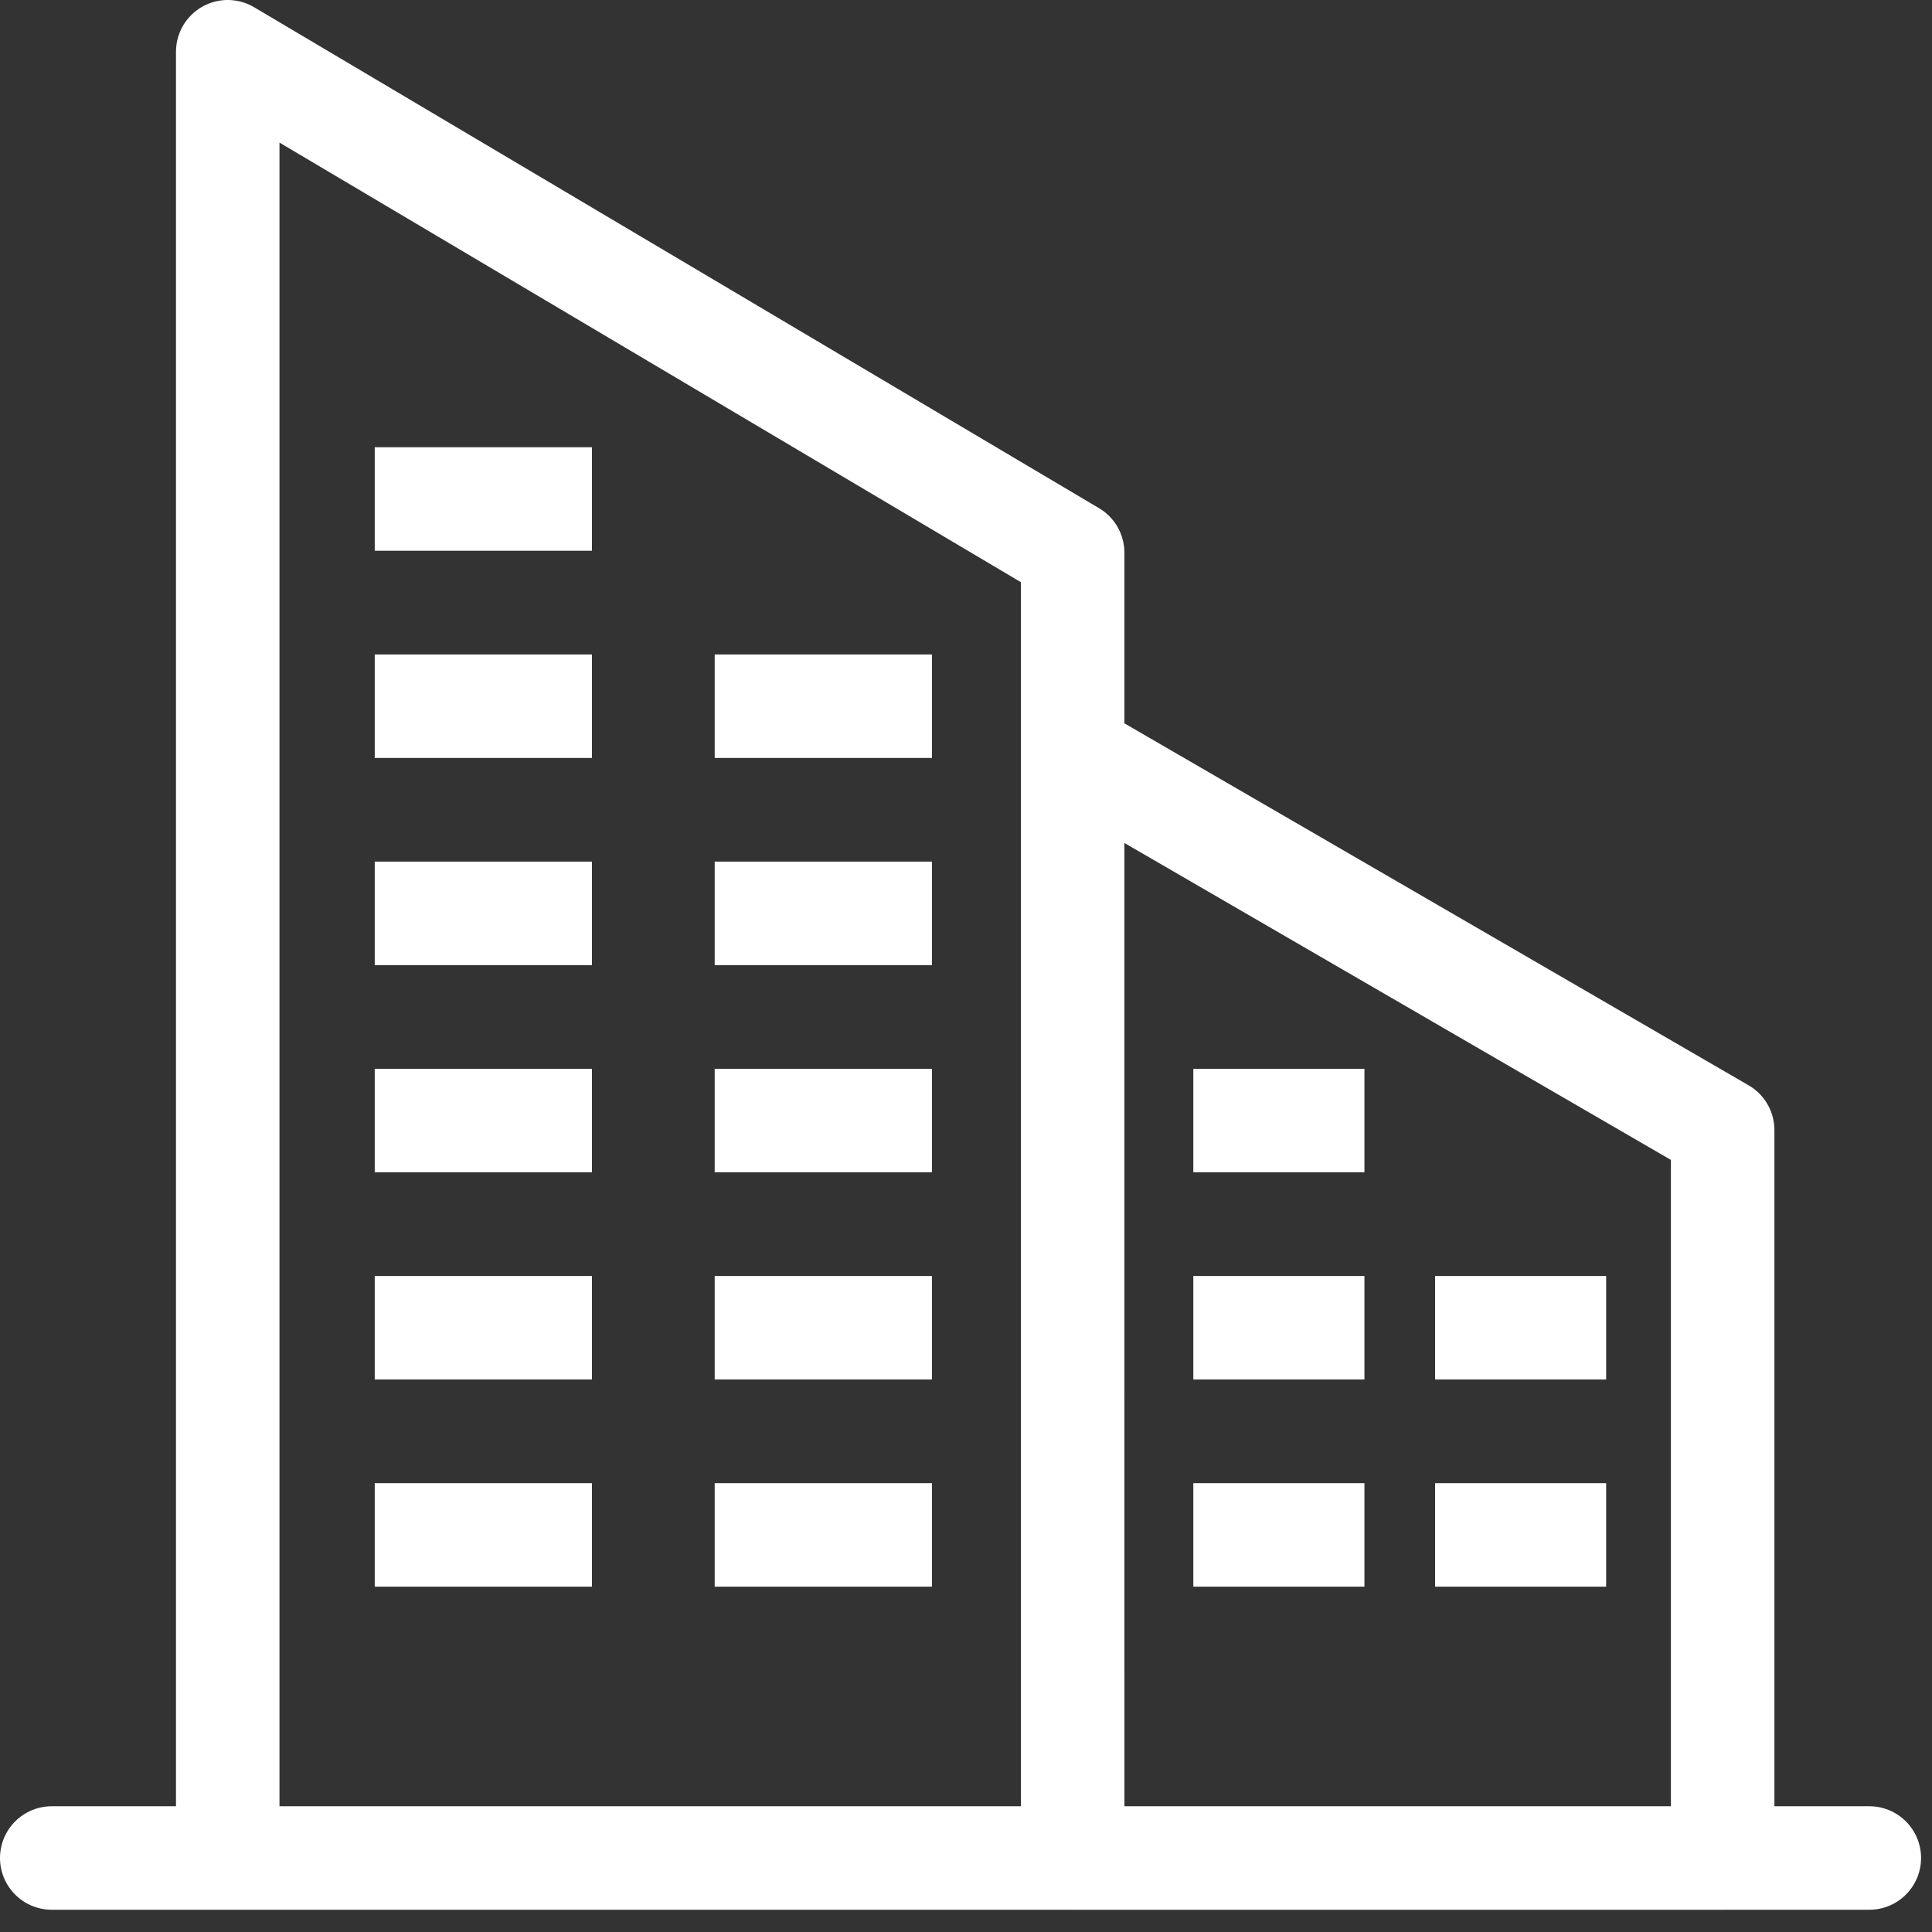 
<svg xmlns="http://www.w3.org/2000/svg" width="56" height="56" viewBox="0 0 56 56">
    <rect x="0" y="0" width="56" height="56" fill="#333333" stroke="none"/>
    <g fill="none" fill-rule="evenodd" stroke="#FFFFFF" stroke-linejoin="round" stroke-width="3">
        <g stroke-linecap="round">
            <path d="M31.091 53.855H6.601V1.5l24.49 14.52zM31.091 21.83l18.841 10.926v21.1h-18.84zM54.183 53.855H1.5"/>
        </g>
        <path d="M39.549 32.48h-4.96M39.549 38.485h-4.96M39.549 44.49h-4.96M46.555 38.485h-4.958M46.555 44.49h-4.958M17.158 14.464h-6.296M17.158 20.47h-6.296M17.158 26.475h-6.296M27.013 20.47h-6.297M27.013 26.475h-6.297M17.158 32.48h-6.296M27.013 32.48h-6.297M17.158 38.485h-6.296M27.013 38.485h-6.297M17.158 44.49h-6.296M27.013 44.49h-6.297"/>
    </g>
</svg>